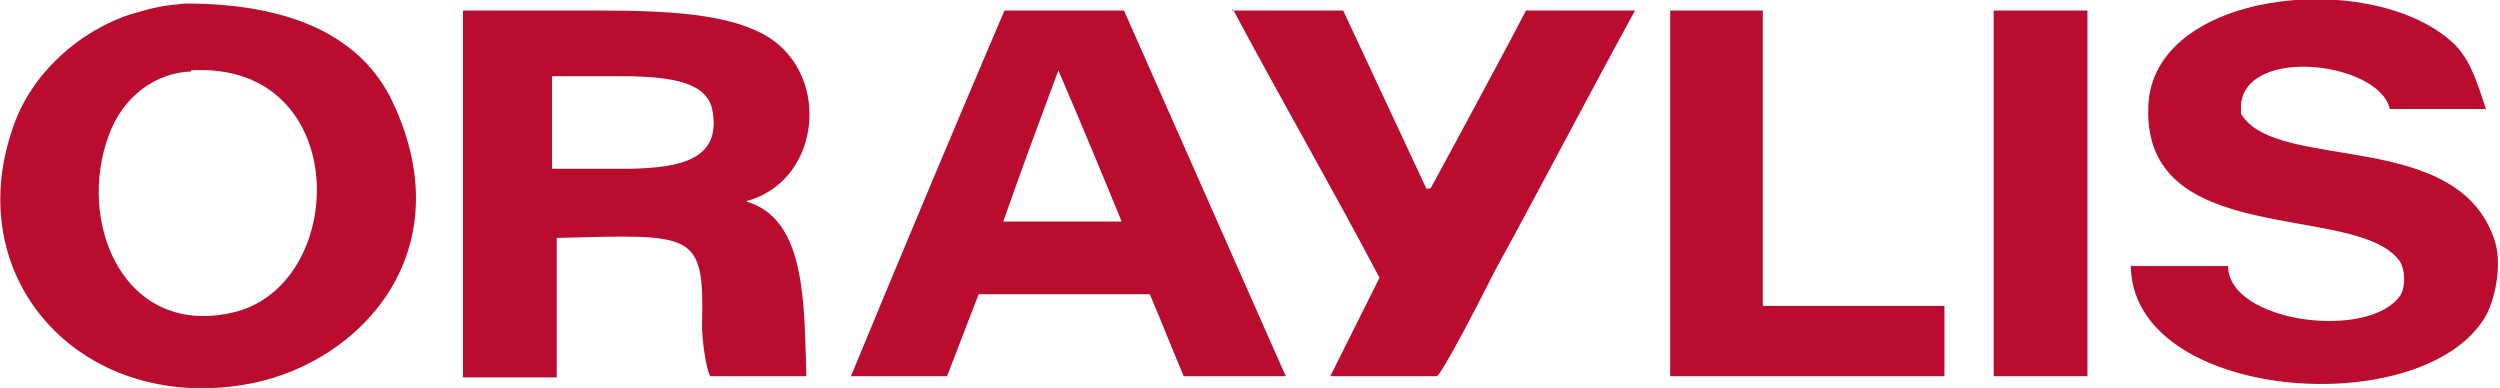 <?xml version="1.0" encoding="UTF-8"?><svg id="a" xmlns="http://www.w3.org/2000/svg" viewBox="0 0 213.3 33.1"><path d="m15.8.3c9.2,0,15.1,2.9,17.7,8.4,6,12.7-2.6,22.1-12,24C7.3,35.5-3.5,24.1,1.1,10.9,2.6,6.4,6.6,2.7,11.2,1.2c2.1-.6,2.5-.7,4.6-.9Zm166.1,22.4h8.2c0,4.8,12,6.4,14.7,2.5.5-.8.4-2.5-.2-3.1-3.9-4.8-21.9-.9-21.3-13.1.4-9.7,18.5-11.7,25.7-5.6,1.7,1.4,2.3,3.5,3.1,5.9-1,0-10.3,0-8.2,0-.9-4-12.2-5.4-12.7-.4,0,.2,0,.6,0,.8,3,5.1,18.7,1.1,21.7,11,.6,2.1-.1,5.1-.9,6.4-5.5,9-30.2,7.1-30.2-4.5ZM39.5.9s7.6,0,11.6,0c6,0,10.8.3,14,2,5.8,3.1,5.1,12.3-1.2,14.2,0,0-.2,0-.2.1,5.1,1.5,4.9,8.7,5.1,14.9h-8.2c-.4-.7-.7-3.2-.7-4.3.2-8.1-.6-7.8-12.4-7.5v11.9h-8c0-10.4,0-20.8,0-31.2Zm46.1,0h10.3c4.6,10.4,9.2,20.8,13.8,31.2h-8.7c-1-2.3-1.9-4.7-2.9-7h-14.6c-.9,2.3-1.8,4.7-2.7,7h-8.2c4.3-10.4,8.7-20.9,13.1-31.2Zm19.5,0h9.5l7.1,15.2h.2c0,0,.1,0,.2-.1,1.1-2,7.4-13.7,8.1-15.1h9.3c-4,7.3-7.9,14.8-11.9,22.1-4.6,9.1-5,9.1-5,9.1h-9.1l4.2-8.4c-4-7.6-8.4-15.2-12.5-22.9Zm37.3,0h8v25.2h15.5v6h-23.4c0-10.4,0-20.8,0-31.2Zm27.7,0h8v31.2h-8V.9Zm-79.8,5.1c-1.6,4.3-3.2,8.6-4.7,12.9h10.1c-1.8-4.4-3.6-8.7-5.4-12.9Zm-74,.1c-3,.1-5.8,2.1-7,5.4-2.8,7.4,1.2,17.2,10.4,15.2,10.1-2.1,10.5-21.5-3.4-20.7Zm30.8.4v7.9h6.7c4.3-.1,7.7-.8,7-4.9-.4-2.5-3.5-2.9-7-3h-6.7Z" style="fill:#ba0c2f; fill-rule:evenodd; stroke-width:0px;"/></svg>